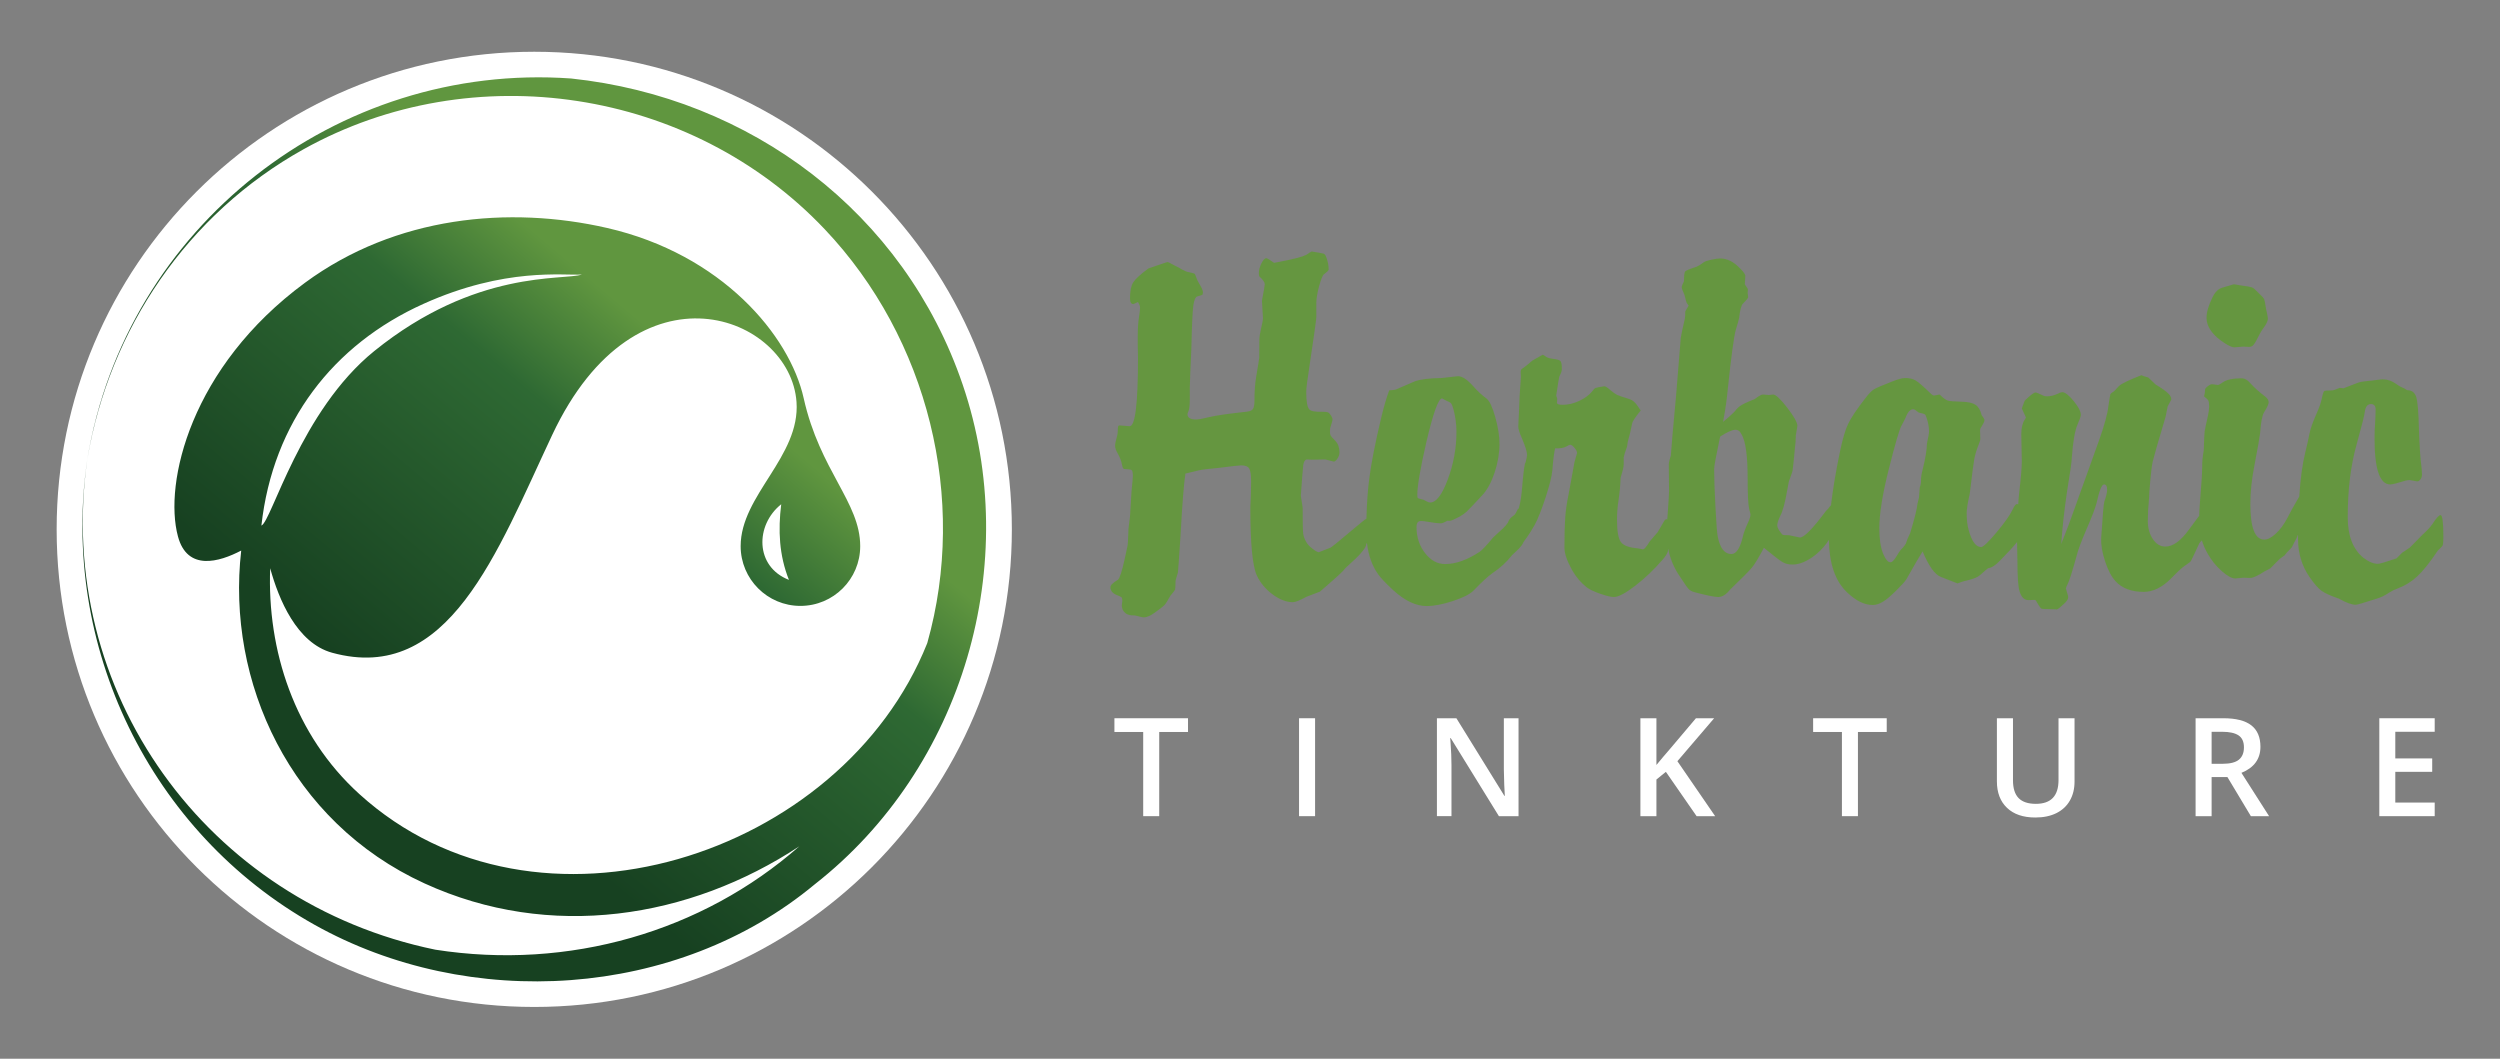 <?xml version="1.0" encoding="utf-8"?>
<!-- Generator: Adobe Illustrator 23.0.6, SVG Export Plug-In . SVG Version: 6.00 Build 0)  -->
<svg version="1.1" id="Layer_1" xmlns="http://www.w3.org/2000/svg" xmlns:xlink="http://www.w3.org/1999/xlink" x="0px" y="0px"
	 width="1062.72px" height="450.046px" viewBox="0 0 1062.72 450.046" style="enable-background:new 0 0 1062.72 450.046;"
	 xml:space="preserve">
<rect x="0" y="0" width="1062.72" height="450.046" fill="#808080" stroke="none"/>
<style type="text/css">
	.st0{fill:#FFFFFF;}
	.st1{fill:url(#SVGID_1_);}
	.st2{fill:#659640;}
</style>
<g>
	<path class="st0" d="M430.127,225.026c0,112.124-90.896,203.02-203.023,203.02S24.081,337.15,24.081,225.026
		C24.081,112.896,114.977,22,227.104,22S430.127,112.896,430.127,225.026z"/>
	<g>
		<linearGradient id="SVGID_1_" gradientUnits="userSpaceOnUse" x1="103.886" y1="372.453" x2="350.657" y2="78.363">
			<stop  offset="0.253" style="stop-color:#174121"/>
			<stop  offset="0.613" style="stop-color:#2E6933"/>
			<stop  offset="0.753" style="stop-color:#60963F"/>
		</linearGradient>
		<path class="st1" d="M314.84,232.15c0,14.031,11.379,25.41,25.399,25.41c14.061,0,25.426-11.379,25.426-25.41
			c0-18.648-17.141-32.02-24.019-62.835c-5.971-26.844-34.952-61.277-83.571-72.41c-41.668-9.542-89.869-5.075-128.427,23.288
			c-48.617,35.75-60.107,85.151-54.007,107.814c3.981,14.88,17.52,10.938,26.895,6.024c-6.401,55.682,20.804,115.329,77.876,141.47
			c53.477,24.511,112.711,14.98,159.37-15.751c-41.238,36.286-97.976,52.829-154.741,43.946
			C88.015,383.693,23.006,293.941,37.112,195.233c-11.689,79.054,26.512,158.583,96.485,197.817
			c65.839,36.922,154.038,31.668,212.766-17.158c63.08-49.407,88.649-136.579,62.896-212.289
			C384.384,90.362,318.994,41.441,242.757,33.362C143.039,26.294,53.458,96.543,37.112,195.233
			c9.45-55.425,42.509-104.274,91.924-131.788c72.022-40.1,164.822-25.862,221.526,33.98
			c44.114,46.542,60.847,114.765,43.628,175.874c0,0.039-0.033,0.095-0.047,0.14c-36.213,90.79-166,132.548-241.381,64.113
			c-27.71-25.097-39.245-61.277-37.911-95.999c3.612,13.171,11.289,31.797,26.348,35.923c49.476,13.556,70.004-42.539,93.56-92.65
			c35.951-76.419,101.22-50.54,103.828-13.969C340.239,194.1,314.84,210.498,314.84,232.15z M332.087,214.345
			c-1.374,11.083-0.888,21.68,3.28,32.154C320.862,240.883,320.985,223.173,332.087,214.345z M111.114,223.429
			c4.899-43.98,30.516-76.966,68.867-94.252c34.806-15.695,59.68-11.965,67.371-12.479c-7.875,2.647-45.021-2.434-88.247,32.523
			C127.716,174.581,115.463,221.631,111.114,223.429z"/>
	</g>
	<g>
		<path class="st2" d="M945.314,145.637c2.044,1.351,3.54,2.027,4.5,2.027l3.721-0.324l2.297,0.106
			c0.877,0.073,1.591-0.218,2.136-0.876c0.547-0.659,1.443-2.222,2.683-4.712c0.215-0.503,0.944-1.636,2.191-3.389
			c0.801-1.245,1.209-2.267,1.209-3.065c0-0.514-0.257-1.87-0.77-4.059c-0.363-2.412-0.642-3.819-0.824-4.215
			c-0.179-0.402-1.142-1.44-2.895-3.121c-0.963-1.022-1.722-1.641-2.312-1.859c-0.575-0.218-2.038-0.48-4.377-0.77l-3.283-0.547
			c-2.63,0.804-4.243,1.279-4.818,1.424c-1.692,0.441-3.071,1.753-4.171,3.942c-1.753,3.506-2.63,6.46-2.63,8.872
			c0,2.189,0.843,4.316,2.524,6.354C941.671,142.884,943.273,144.286,945.314,145.637z"/>
		<path class="st2" d="M1037.433,218.974c-0.665,0-1.792,1.245-3.4,3.724c-0.941,1.39-2.373,2.926-4.263,4.6l-5.379,5.477
			l-3.278,2.189l-2.406,2.412c-4.531,1.53-7.158,2.3-7.889,2.3c-1.898,0-3.972-0.882-6.236-2.63
			c-4.386-3.573-6.588-9.313-6.588-17.197c0-11.68,1.253-21.942,3.735-30.781c2.261-8.179,3.428-12.814,3.501-13.914
			c0.29-2.256,1.167-3.389,2.633-3.389c1.315,0,1.979,0.798,1.979,2.406c0,1.318-0.089,3.327-0.229,6.024
			c-0.137,1.753-0.223,3.869-0.223,6.354c0,12.925,2.236,19.385,6.692,19.385c0.874,0,3.057-0.547,6.56-1.641
			c0.589-0.145,1.136-0.218,1.644-0.218c0.229,0,1.287,0.184,3.188,0.547c0.424,0.073,0.888-0.179,1.368-0.77
			c0.469-0.581,0.703-1.279,0.703-2.077c0-0.581-0.039-1.318-0.106-2.194c-0.575-4.522-0.983-10.323-1.195-17.414
			c-0.151-7.079-0.536-11.574-1.156-13.467c-0.62-1.904-1.923-2.853-3.891-2.853l-1.206-0.77c-1.167-0.435-2.3-1.055-3.386-1.859
			c-1.84-1.312-3.732-1.971-5.709-1.971c-0.514,0-1.27,0.073-2.289,0.218c-1.904,0.296-3.143,0.441-3.73,0.441
			c-2.267,0.218-3.76,0.475-4.497,0.765l-6.245,2.406c-0.938-0.145-1.452-0.218-1.527-0.218c-0.073,0-0.623,0.218-1.644,0.659
			c-0.653,0.296-1.242,0.436-1.742,0.436c-1.837,0-2.886,0.1-3.188,0.279c-0.299,0.184-0.575,0.932-0.877,2.245
			c-0.363,2.116-1.089,4.383-2.189,6.789c-1.828,4.087-2.914,7.197-3.283,9.313c-0.661,3.21-1.24,5.801-1.753,7.778
			c-1.2,4.874-2.049,11.116-2.546,18.698c-1.965,3.344-4.221,7.392-5.232,9.447c-1.318,2.49-2.887,4.59-4.704,6.304
			c-1.84,1.714-3.484,2.568-4.938,2.568c-3.942,0-5.921-5.036-5.921-15.109c0-5.187,0.6-10.703,1.756-16.538
			c1.463-7.671,2.264-12.239,2.412-13.702c0.302-4.305,0.804-7.158,1.541-8.537c1.39-2.189,2.074-3.691,2.074-4.495
			c0-0.804-0.43-1.563-1.304-2.295c-2.716-2.049-4.897-4.026-6.586-5.918c-1.164-1.318-2.328-1.971-3.506-1.971
			c-3.934,0-6.714,0.62-8.314,1.859c-1.027,0.659-1.614,0.988-1.756,0.988l-2.524-0.329c-0.435-0.073-1.055,0.201-1.854,0.821
			c-0.815,0.62-1.209,1.117-1.209,1.48c0,0.798-0.036,1.351-0.12,1.641l-0.318,1.206c1.027,0.804,1.647,1.407,1.856,1.809
			c0.215,0.396,0.332,1.262,0.332,2.574c0,1.022-0.179,2.373-0.542,4.048c-0.815,3.506-1.262,5.684-1.368,6.521
			c-0.106,0.838-0.237,3.523-0.385,8.046c-0.452,2.412-0.664,4.751-0.664,7.013c0,2.485-0.29,7.191-0.876,14.131
			c-0.201,2.334-0.33,4.534-0.391,6.622c-1.764,2.345-3.562,4.791-4.419,5.974c-3.442,4.746-6.753,7.124-9.972,7.124
			c-2.113,0-3.881-1.061-5.313-3.183c-1.418-2.116-2.139-4.707-2.139-7.772c0-2.702,0.184-6.024,0.561-9.972
			c0-0.653,0.028-1.457,0.103-2.406c0.514-6.65,0.983-10.915,1.424-12.814c0.435-1.904,2.253-8.252,5.483-19.062l0.874-4.383
			l1.527-2.848c0.078-0.876-0.383-1.787-1.376-2.736c-0.985-0.955-2.747-2.194-5.301-3.73l-3.076-2.954l-1.859-0.553l-1.091-0.435
			c-5.26,2.049-8.434,3.584-9.536,4.601c-1.387,1.535-2.113,2.3-2.18,2.3c-0.871,0.514-1.368,0.932-1.485,1.262
			c-0.106,0.329-0.385,1.993-0.821,4.986c-0.363,3.283-1.709,8.213-4.054,14.785c-3.942,10.954-7.116,19.787-9.52,26.504
			c-2.2,6.287-4.349,12.054-6.479,17.308c0.45-6.644,1.253-13.947,2.415-21.909c1.393-8.47,2.088-13.433,2.088-14.891
			c0.503-6.722,1.312-11.357,2.406-13.914c0.949-2.122,1.429-3.506,1.429-4.16c0-1.468-1.027-3.434-3.076-5.918
			c-2.03-2.484-3.646-3.724-4.813-3.724c-0.45,0-1.175,0.257-2.2,0.765c-1.457,0.659-2.875,0.988-4.266,0.988
			c-0.589,0-1.061-0.078-1.421-0.218c-1.965-0.955-3.141-1.429-3.506-1.429c-0.661,0-2.189,1.172-4.592,3.506l-0.773,2.088
			l-0.447,1.2l1.75,3.836c0,0.067-0.167,0.402-0.53,0.983c-0.966,1.39-1.435,3.467-1.435,6.242l0.215,11.507
			c0,2.479-0.363,6.823-1.091,13.031c-0.201,1.675-0.344,3.422-0.433,5.237c-0.148-0.117-0.324-0.196-0.55-0.196
			c-0.514,0-1.1,0.726-1.753,2.189c-1.178,2.479-3.487,5.79-6.957,9.91c-3.473,4.126-5.645,6.192-6.521,6.192
			c-2.189,0-3.942-2.373-5.26-7.124c-0.586-2.116-0.877-4.528-0.877-7.225c0-1.686,0.441-4.455,1.318-8.325
			c0.952-8.034,1.591-12.942,1.921-14.734c0.324-1.792,0.966-3.891,1.915-6.298c0.436-1.1,0.651-1.787,0.651-2.083l-0.106-4.165
			c0-0.218,0.332-0.838,0.985-1.859c0.586-0.949,0.876-1.681,0.876-2.189c0-0.369-0.407-1.055-1.197-2.083
			c-0.517-2.116-1.365-3.573-2.577-4.383c-1.206-0.804-3.132-1.24-5.762-1.312c-3.205-0.073-5.237-0.24-6.069-0.491
			c-0.835-0.262-1.991-1.117-3.451-2.58c-0.368,0.078-1.133,0.218-2.3,0.441c-0.363,0.073-0.983-0.329-1.859-1.2
			c-2.853-2.78-4.863-4.511-6.03-5.209c-1.173-0.687-2.669-1.038-4.489-1.038c-1.237,0-3.216,0.547-5.919,1.641
			c-3.933,1.535-6.39,2.591-7.331,3.177c-0.952,0.586-2.161,1.826-3.612,3.724c-3.593,4.601-6.007,8.219-7.289,10.849
			c-1.284,2.624-2.459,6.644-3.559,12.043c-1.77,8.498-3.018,16.024-3.791,22.651c-0.391,0.402-0.835,0.938-1.351,1.669
			c-0.087,0.123-0.45,0.29-0.877,0.876c-5.558,7.443-9.212,11.172-10.966,11.172l-4.701-0.988c-1.318,0-2.116-0.039-2.418-0.112
			c-0.288-0.067-0.575-0.324-0.877-0.765c-1.089-1.385-1.647-2.485-1.647-3.283c0-0.876,0.408-2.194,1.223-3.947
			c1.089-1.971,2.116-5.734,3.054-11.278c0.447-2.557,0.729-3.908,0.877-4.054c0.812-2.194,1.262-3.54,1.368-4.054
			c0.109-0.508,0.536-4.64,1.265-12.378l0.106-2.63l0.659-3.942c0-1.457-1.441-4.054-4.324-7.772
			c-2.887-3.73-4.874-5.595-5.974-5.595l-1.756,0.218l-2.51-0.218c-0.592-0.067-1.787,0.586-3.623,1.971
			c-2.845,1.1-6.242,2.484-7.571,4.165c-2.038,2.63-5.818,5.366-5.818,5.505c0,0.006-0.006,0.017-0.006,0.017
			c0.994-5.366,1.669-10.067,2.01-14.065c1.463-13.874,2.599-22.238,3.389-25.08c0.812-2.63,1.281-4.316,1.429-5.042
			c0.363-3.283,0.879-5.293,1.544-6.03c1.527-1.53,2.284-2.479,2.284-2.848l-0.212-1.753l0.106-1.524
			c0-0.224-0.257-0.659-0.768-1.318c-0.363-0.514-0.536-0.837-0.536-0.988l0.212-3.389c0.067-0.592-0.692-1.686-2.306-3.289
			c-2.63-2.775-5.427-4.165-8.422-4.165c-0.877,0-2.136,0.184-3.783,0.547c-1.647,0.368-2.652,0.692-3.015,0.988
			c-1.39,1.022-2.448,1.681-3.174,1.971c-2.917,0.949-4.542,1.625-4.885,2.027c-0.321,0.396-0.491,1.77-0.491,4.109
			c-0.65,1.385-0.985,2.228-0.985,2.518c0,0.435,0.408,1.569,1.211,3.389c0.438,1.976,0.801,3.183,1.1,3.624l0.653,0.871
			c-0.952,1.535-1.421,2.339-1.421,2.412c0,1.535-0.078,2.63-0.215,3.289c-1.027,4.383-1.594,7.046-1.708,7.99
			c-0.109,0.955-0.782,9.241-2.021,24.868c-1.251,13.361-1.977,21.725-2.191,25.086c-0.589,1.893-0.88,3.171-0.88,3.83l0.109,11.502
			c0,0.949-0.215,4.489-0.661,10.625c-0.039,0.452-0.056,0.888-0.089,1.334c-0.128-0.078-0.276-0.128-0.447-0.128
			c-0.374,0-0.81,0.514-1.326,1.53c-1.387,2.412-2.147,3.73-2.297,3.947c-0.137,0.218-1.268,1.53-3.389,3.942
			c-1.323,2.194-2.264,3.328-2.85,3.395l-2.191-0.435c-3.718-0.29-6.136-1.189-7.225-2.686c-1.1-1.496-1.647-4.617-1.647-9.369
			c0-2.92,0.212-5.768,0.664-8.537c0.424-2.775,0.726-5.952,0.876-9.536c0.871-2.697,1.301-4.528,1.301-5.471v-3.065
			c0.151-0.876,0.62-2.412,1.435-4.601c0.137-1.39,0.363-2.524,0.653-3.4c0.288-0.732,0.798-2.92,1.524-6.566
			c0.226-0.876,1.435-2.669,3.624-5.371l-1.421-2.077c-1.025-1.463-2.113-2.378-3.291-2.747c-2.845-0.877-4.617-1.468-5.315-1.804
			c-0.69-0.329-1.694-1.044-3.009-2.138c-1.016-0.944-1.828-1.457-2.404-1.535c-2.052,0.296-3.294,0.536-3.721,0.72
			c-0.452,0.179-0.876,0.597-1.323,1.256c-1.306,1.681-3.177,3.082-5.583,4.215c-2.415,1.139-4.785,1.697-7.119,1.697
			c-1.686,0-2.487-0.324-2.412-0.983l0.106-1.647c0-0.067-0.148-0.508-0.427-1.312c0.726-4.818,1.153-7.487,1.304-7.995
			c0.726-1.457,1.091-2.518,1.091-3.177c0-1.898-0.193-3.065-0.6-3.501c-0.408-0.441-1.58-0.77-3.548-0.994
			c-1.175-0.14-2.052-0.436-2.627-0.871c-0.664-0.514-1.136-0.765-1.435-0.765c-0.072,0-1.496,0.798-4.277,2.406l-2.733,2.3
			c-1.164,0.804-1.84,1.312-2.03,1.53c-0.173,0.224-0.268,0.553-0.268,0.994l0.106,2.189l-0.544,8.101l-0.215,5.589l-0.343,7.225
			c-0.061,1.027,0.449,2.741,1.541,5.154c1.463,3.428,2.191,5.801,2.191,7.119c0,0.368-0.223,1.424-0.65,3.177
			c-0.366,0.067-0.846,3.501-1.435,10.29c-0.288,3.657-0.684,6.393-1.197,8.219c-0.101,0.396-0.196,0.771-0.285,1.128
			c-0.053-0.006-0.095-0.028-0.154-0.028c-0.285,0-0.798,1.725-1.527,2.524c-0.737,0.81-1.614,0.832-2.627,2.725
			c-0.226,0.955-1.541,2.49-3.958,4.606c-2.041,1.826-3.057,2.814-3.057,2.959c-2.563,3.065-4.349,4.925-5.36,5.583
			c-5.262,3.44-10.122,5.148-14.578,5.148c-3.286,0-6.136-1.552-8.543-4.656c-2.406-3.099-3.623-6.806-3.623-11.116
			c0-1.675,0.62-2.524,1.87-2.524c0.653,0,1.424,0.078,2.3,0.224c2.99,0.513,4.955,0.77,5.918,0.77c0.793,0,1.784-0.363,2.951-1.094
			c0.449,0,0.832,0,1.209,0c0.497,0,1.859-0.586,4.051-1.753c1.173-0.659,2.158-1.357,2.956-2.083
			c0.804-0.732,3.026-3.065,6.683-7.013c2.116-2.261,3.866-5.472,5.257-9.637c1.387-4.165,2.074-8.252,2.074-12.272
			c0-3.289-0.597-7.063-1.798-11.334c-1.206-4.271-2.434-6.879-3.674-7.833c-2.043-1.535-3.911-3.249-5.578-5.148
			c-2.565-2.914-4.749-4.383-6.588-4.383l-6.996,0.771c-5.184,0.073-8.989,0.547-11.396,1.424c-5.181,2.267-7.884,3.428-8.11,3.506
			c-0.215,0.073-1.136,0.184-2.736,0.324c-1.242,3.361-2.404,7.381-3.506,12.054c-2.482,10.441-4.146,18.933-4.98,25.466
			c-0.647,5.086-1.047,10.765-1.195,17.018h-0.003c-0.586,0-12.484,10.458-15.175,12.283l-5.047,1.971
			c-0.514,0-1.385-0.475-2.63-1.424c-1.24-0.949-2.113-1.859-2.63-2.736c-0.787-1.318-1.267-2.596-1.407-3.841
			c-0.151-1.24-0.224-4.891-0.224-10.949l-0.776-5.036c0.514-7.448,0.871-11.809,1.039-13.093c0.196-1.279,0.642-2.06,1.368-2.351
			l2.524,0.106l5.471-0.106l3.4,0.877c0.514,0.14,1.08-0.24,1.7-1.156c0.617-0.91,0.93-1.809,0.93-2.68
			c0-2.044-0.578-3.691-1.753-4.93c-1.164-1.173-1.84-1.938-2.021-2.306c-0.182-0.363-0.279-1.022-0.279-1.971
			c0-0.798,0.151-1.563,0.441-2.295c0.438-1.384,0.659-2.233,0.659-2.518c0-0.441-0.221-1.005-0.659-1.697
			c-0.441-0.698-0.877-1.15-1.318-1.373c-0.363-0.145-1.164-0.218-2.401-0.218c-2.992,0.073-4.824-0.257-5.474-0.988
			c-0.876-0.877-1.326-3.355-1.326-7.448c0-1.457,0.469-5.254,1.435-11.384c1.814-12.121,2.769-18.883,2.842-20.267v-6.03
			c0-1.893,0.405-4.321,1.195-7.281c0.815-2.959,1.499-4.656,2.097-5.092c1.304-0.949,1.968-1.603,1.968-1.977
			c0-1.893-0.408-3.791-1.209-5.695c-0.226-0.581-0.589-0.944-1.103-1.095c-0.503-0.145-2.144-0.435-4.913-0.876
			c-0.154,0-0.921,0.475-2.312,1.429c-1.524,0.798-5.148,1.753-10.837,2.848l-2.85,0.547c-1.828-1.318-2.923-1.976-3.286-1.976
			c-0.659,0-1.346,0.732-2.083,2.194c-0.737,1.463-1.1,2.886-1.1,4.271c0,0.726,0.117,1.2,0.341,1.424
			c1.457,1.312,2.183,2.373,2.183,3.177c0,0.441-0.408,2.775-1.198,7.007l0.427,7.448c0,0.659-0.29,2.233-0.876,4.718
			c-0.427,2.038-0.651,3.356-0.651,3.936c0,4.818-0.011,7.521-0.053,8.107c-0.045,0.586-0.463,3.216-1.262,7.884
			c-0.514,2.926-0.77,6.393-0.77,10.408c0,1.753-0.212,2.937-0.653,3.556c-0.441,0.631-1.39,1.005-2.853,1.156
			c-7.523,0.804-12.802,1.569-15.884,2.3c-2.63,0.659-4.444,0.988-5.472,0.988c-2.412,0-3.612-0.77-3.612-2.306
			c0-0.145,0.109-0.475,0.321-0.983c0.452-0.732,0.667-2.591,0.667-5.589c-0.078-2.479,0-6.203,0.212-11.166
			c0.224-5.477,0.363-8.878,0.447-10.19c0.215-9.492,0.491-15.499,0.812-18.017c0.332-2.524,0.941-3.892,1.817-4.109
			c1.156-0.29,1.84-0.508,2.021-0.659c0.182-0.14,0.265-0.503,0.265-1.094c0-0.726-0.533-1.971-1.633-3.724
			c-0.586-1.022-0.952-1.792-1.1-2.3c-0.366-1.094-0.653-1.714-0.88-1.859c-0.215-0.145-1.047-0.363-2.521-0.659
			c-0.578-0.073-1.496-0.435-2.736-1.1c-1.454-0.876-2.267-1.312-2.406-1.312l-1.859-0.983c-1.027-0.581-1.675-0.876-1.976-0.876
			c-0.151,0-2.842,0.916-8.101,2.736c-3.442,2.563-5.58,4.545-6.454,5.969c-0.877,1.424-1.329,3.674-1.329,6.739
			c0,1.608,0.472,2.412,1.435,2.412c0.137,0,0.79-0.296,1.965-0.882c0.578,1.027,0.876,1.759,0.876,2.194
			c0,0.876-0.148,2.267-0.438,4.165c-0.374,2.261-0.544,4.891-0.544,7.884c0,0.804,0,2.228,0,4.271
			c0.061,2.116,0.106,3.869,0.106,5.26c0,19.57-1.198,29.245-3.612,29.022l-4.165-0.324c-0.514-0.067-0.77,0.324-0.77,1.201
			c0,1.463-0.14,2.669-0.427,3.618c-0.516,1.831-0.77,3.104-0.77,3.83c0,0.877,0.363,1.938,1.089,3.183
			c0.952,1.675,1.572,3.322,1.862,4.925c0.224,1.172,0.511,1.753,0.877,1.753c1.834,0.078,2.906,0.24,3.238,0.491
			c0.329,0.257,0.489,1.078,0.489,2.462c0,0.659-0.179,2.78-0.544,6.359l-0.665,10.843l-0.647,5.254
			c-0.151,4.238-0.257,6.538-0.335,6.907c-0.073,0.363-0.511,2.412-1.312,6.131c-1.167,5.254-2.116,8.14-2.853,8.654
			c-2.116,1.24-3.166,2.3-3.166,3.177c0,1.463,0.877,2.557,2.63,3.283c1.156,0.441,1.859,0.77,2.071,0.988
			c0.218,0.223,0.335,0.625,0.335,1.206c0,0.072,0,0.218,0,0.435c-0.151,0.949-0.226,1.575-0.226,1.859
			c0.075,1.245,0.494,2.233,1.259,2.959c0.77,0.732,1.733,1.133,2.909,1.206c0.876,0,1.454,0.039,1.753,0.112
			c1.904,0.508,3.026,0.765,3.4,0.765c1.24,0,2.733-0.62,4.489-1.859c2.264-1.608,3.674-2.708,4.271-3.289
			c0.578-0.586,1.412-1.893,2.512-3.942c1.315-1.603,2.01-2.518,2.088-2.736c0.061-0.218,0.151-1.535,0.212-3.947
			c0.586-1.893,0.918-3.009,0.983-3.339c0.075-0.329,0.447-5.533,1.1-15.611c0.726-13.288,1.424-22.088,2.083-26.398
			c1.756-0.435,3.54-0.876,5.368-1.312c1.454-0.363,4.307-0.726,8.551-1.094c5.759-0.732,9.009-1.094,9.746-1.094
			c1.753,0,2.895,0.435,3.442,1.312c0.555,0.876,0.821,2.775,0.821,5.695c0,1.457-0.031,3.289-0.106,5.477
			c-0.148,3.138-0.223,5.003-0.223,5.583c0,15.12,0.918,24.684,2.736,28.698c1.463,3.143,3.696,5.823,6.692,8.057
			c2.99,2.228,5.877,3.339,8.657,3.339c1.016,0,2.951-0.765,5.79-2.3l5.712-2.189l4.154-3.618c3.869-3.356,6.019-5.405,6.468-6.136
			c0.427-0.726,8.998-7.471,9.084-10.469c0.053-0.112,0.151-0.302,0.271-0.519c0.589,5.248,2.177,9.721,4.776,13.395
			c1.164,1.613,3.277,3.841,6.345,6.689c4.958,4.528,9.704,6.789,14.238,6.789c3.138,0,6.859-0.715,11.178-2.133
			c4.308-1.429,7.183-2.87,8.657-4.333c3.506-3.646,6.242-6.164,8.208-7.554c3.258-2.166,6.033-4.729,8.358-7.688
			c0.354-0.29,0.728-0.631,1.153-1.078c0.503-0.525,2.825-2.345,3.635-4.388c0.215-0.508,1.787-2.033,4.707-7.225
			c1.388-2.552,2.948-6.437,4.657-11.664c1.708-5.215,2.683-9.106,2.909-11.663c0.363-4.673,0.771-7.778,1.198-9.307
			c2.113,0.073,3.685-0.184,4.712-0.765c0.874-0.514,1.421-0.77,1.633-0.77c0.514,0,1.133,0.435,1.87,1.312
			c0.729,0.876,1.1,1.608,1.1,2.194c0,0.151-0.371,1.424-1.1,3.835l-2.524,13.796c-0.726,3.506-1.206,6.756-1.418,9.749
			c-0.215,2.998-0.332,7.303-0.332,12.925c0,2.412,1.1,5.583,3.28,9.53c1.692,2.92,3.733,5.332,6.136,7.23
			c1.1,0.871,2.993,1.792,5.706,2.741c2.694,0.944,4.659,1.418,5.913,1.418c1.89,0,4.905-1.586,9.028-4.763
			c4.126-3.177,8.062-6.918,11.778-11.228c1.175-1.385,1.862-2.479,2.085-3.283c0.073-0.268,0.134-0.698,0.184-1.262
			c0.737,3.83,2.127,7.392,4.199,10.681c2.342,3.579,3.791,5.695,4.38,6.348c0.589,0.659,1.421,1.139,2.515,1.429
			c5.193,1.384,8.593,2.077,10.195,2.077c1.675,0,3.356-1.055,5.031-3.171c5.036-4.818,8.157-7.979,9.374-9.475
			c1.197-1.496,2.864-4.255,4.983-8.274c4.014,3.289,6.625,5.299,7.82,6.024c1.211,0.731,2.652,1.094,4.341,1.094
			c3.057,0,6.382-1.424,9.964-4.271c2.418-1.982,4.413-4.433,5.499-6.22c0.145,10.117,2.708,17.576,7.75,22.322
			c3.718,3.584,7.375,5.365,10.943,5.365c1.393,0,2.887-0.508,4.5-1.53c1.24-0.732,3.026-2.25,5.366-4.545
			c2.339-2.306,3.797-3.925,4.383-4.874c3.28-5.84,5.589-9.787,6.893-11.831c2.63,6.281,5.229,9.899,7.783,10.843
			c4.609,1.826,6.943,2.741,7.01,2.741c0.151,0,0.469-0.111,0.983-0.329c0.589-0.29,1.859-0.659,3.836-1.1
			c2.339-0.581,3.987-1.312,4.927-2.189c2.119-1.898,3.252-2.848,3.4-2.848c1.39-0.145,2.99-1.167,4.821-3.071
			c3.012-3.138,5.65-5.801,7.389-8.023l0.165,8.247c0,6.571,0.302,10.77,0.88,12.596c0.726,2.557,2.007,3.836,3.835,3.836
			l2.744-0.106c0.215,0,0.653,0.62,1.306,1.859c0.662,1.095,1.133,1.714,1.429,1.859c0.29,0.151,1.502,0.218,3.615,0.218
			l2.951,0.112c0.363,0,1.357-0.771,2.959-2.3c1.251-1.094,1.87-2.083,1.87-2.959c0-0.145-0.045-0.363-0.117-0.653
			c-0.589-1.898-0.877-2.887-0.877-2.959c0-0.29,0.257-0.949,0.77-1.971c0.651-1.167,1.893-5.075,3.73-11.719
			c0.648-2.63,2.071-6.465,4.263-11.507c2.342-5.399,3.761-9.123,4.277-11.167c1.164-5.259,2.222-7.889,3.174-7.889
			c0.876,0,1.312,0.731,1.312,2.194c0,1.24-0.391,2.954-1.206,5.148c-0.288,1.022-0.726,6.17-1.315,15.444
			c-0.139,2.775,0.397,6.064,1.644,9.854c1.242,3.802,2.741,6.65,4.492,8.548c2.767,2.993,6.753,4.489,11.937,4.489
			c4.095,0,8.071-2.01,11.951-6.024c2.54-2.63,4.377-4.305,5.471-5.042c1.535-1.016,2.404-1.697,2.63-2.021
			c0.212-0.33,1.418-2.864,3.607-7.616l1.058-1.206c0.617,1.993,1.46,3.931,2.56,5.807c1.524,2.702,3.481,5.114,5.854,7.23
			c2.373,2.116,4.33,3.177,5.857,3.177l3.294-0.329l2.948,0.106c1.24,0,3.325-0.944,6.239-2.848l2.312-1.2l4.051-4.059l2.083-1.524
			l0.876-1.1l2.18-2.3l0.877-1.753c1.027-1.82,1.541-2.92,1.541-3.289l0.221-0.257c-0.003,0.592-0.009,1.183-0.009,1.792
			c0,6.063,1.647,11.468,4.936,16.214c1.968,2.848,3.668,4.779,5.086,5.801c1.435,1.027,3.864,2.122,7.292,3.289
			c3.143,1.753,5.55,2.63,7.225,2.63c0.589,0,3.358-0.804,8.339-2.412c2.113-0.581,4.112-1.53,6.016-2.848
			c1.167-0.726,2.298-1.279,3.389-1.642c3.141-1.167,5.941-2.886,8.378-5.148c2.459-2.261,5.385-5.952,8.827-11.066
			c1.164-1.016,1.84-1.764,2.03-2.239c0.173-0.48,0.268-1.703,0.268-3.674C1038.639,222.006,1038.245,218.974,1037.433,218.974z
			 M606.312,187.975c2.926-12.417,5.15-18.62,6.689-18.62l1.633,0.876c1.242,0.514,1.99,0.932,2.247,1.256
			c0.257,0.329,0.564,1.117,0.93,2.356c0.874,3.289,1.315,6.538,1.315,9.749c0,6.867-1.231,13.584-3.666,20.156
			c-2.448,6.571-4.95,9.86-7.501,9.86c-0.441,0-1.072-0.224-1.865-0.659c-0.737-0.435-1.239-0.659-1.538-0.659
			c-1.025-0.218-1.622-0.396-1.806-0.547c-0.179-0.145-0.268-0.62-0.268-1.424C602.482,206.595,603.755,199.148,606.312,187.975z
			 M743.111,222.039c-1.237,2.702-2.01,4.785-2.284,6.242c-1.181,4.824-2.783,7.23-4.832,7.23c-2.92,0-4.852-2.479-5.801-7.448
			c-0.293-1.318-0.625-5.533-0.985-12.652c-0.377-7.119-0.547-12.434-0.547-15.935c0-1.245,0.687-5.114,2.074-11.613
			c0.173-0.782,0.33-1.541,0.489-2.3c5.893-3.719,7.769-3.545,9.048-0.983c1.75,2.848,2.627,9.09,2.627,18.732
			c0,6.717,0.212,11.094,0.662,13.143c0.366,1.24,0.544,2.01,0.544,2.3C744.105,219.487,743.776,220.582,743.111,222.039z
			 M819.137,188.411c-0.078,2.781-0.653,6.393-1.753,10.848c-0.589,2.183-0.846,3.869-0.77,5.036c0,1.022-0.184,1.971-0.545,2.848
			l-0.332,4.377l-0.65,2.635c-0.154,1.965-1.178,6.097-3.071,12.373c-1.025,2.194-1.572,3.506-1.644,3.948
			c-0.14,0.731-0.983,1.865-2.512,3.395c-0.151,0.145-0.81,1.167-1.976,3.071c-0.877,1.379-1.647,2.077-2.3,2.077
			c-1.025,0-2.052-1.206-3.074-3.612c-1.092-2.702-1.639-6.287-1.639-10.737c0-6.281,1.382-14.863,4.16-25.739
			c2.568-10.223,4.316-16.214,5.257-17.967c1.103-2.044,1.689-3.177,1.753-3.395c0.879-2.412,1.977-3.612,3.291-3.612
			c0.366,0,1.133,0.475,2.3,1.424c1.376,0.29,2.233,0.531,2.51,0.709c0.304,0.19,0.556,0.642,0.773,1.373
			c0.723,2.044,1.1,4.087,1.1,6.131C820.013,184.179,819.723,185.781,819.137,188.411z"/>
	</g>
	<g>
		<path class="st0" d="M492.772,346.944h-6.809v-35.789h-12.236v-5.84h31.283v5.84h-12.238V346.944z"/>
		<path class="st0" d="M552.21,346.944v-41.629h6.817v41.629H552.21z"/>
		<path class="st0" d="M645.512,346.944h-8.347l-20.468-33.171h-0.235l0.151,1.848c0.257,3.534,0.394,6.762,0.394,9.687v21.635
			h-6.189v-41.629h8.275l20.413,33.003h0.173c-0.045-0.436-0.128-2.027-0.24-4.768c-0.106-2.747-0.167-4.885-0.167-6.421v-21.814
			h6.242V346.944z"/>
		<path class="st0" d="M729.089,346.944h-7.887l-13.062-18.849l-4.014,3.272v15.578h-6.812v-41.629h6.812v19.871
			c1.857-2.272,3.707-4.461,5.556-6.577l11.242-13.294h7.739c-7.267,8.542-12.482,14.623-15.625,18.257L729.089,346.944z"/>
		<path class="st0" d="M789.785,346.944h-6.806v-35.789H770.74v-5.84h31.283v5.84h-12.239V346.944z"/>
		<path class="st0" d="M881.86,305.314v26.939c0,3.071-0.659,5.768-1.988,8.068c-1.312,2.312-3.227,4.082-5.717,5.327
			c-2.49,1.24-5.483,1.865-8.956,1.865c-5.159,0-9.179-1.368-12.043-4.104c-2.867-2.73-4.297-6.488-4.297-11.273v-26.822h6.837
			v26.342c0,3.434,0.793,5.969,2.384,7.599c1.591,1.63,4.054,2.451,7.345,2.451c6.421,0,9.628-3.372,9.628-10.111v-26.28H881.86z"/>
		<path class="st0" d="M940.13,330.311v16.633h-6.809v-41.629h11.77c5.366,0,9.341,1.011,11.926,3.02
			c2.579,2.016,3.869,5.047,3.869,9.112c0,5.181-2.691,8.872-8.079,11.077l11.756,18.419h-7.747l-9.975-16.633H940.13z
			 M940.13,324.677h4.726c3.166,0,5.471-0.592,6.89-1.764c1.424-1.178,2.127-2.926,2.127-5.237c0-2.356-0.765-4.048-2.295-5.075
			c-1.541-1.022-3.858-1.53-6.951-1.53h-4.497V324.677z"/>
		<path class="st0" d="M1034.962,346.944h-23.542v-41.629h23.542v5.756h-16.747v11.329h15.689v5.695h-15.689v13.065h16.747V346.944z
			"/>
	</g>
</g>
</svg>
